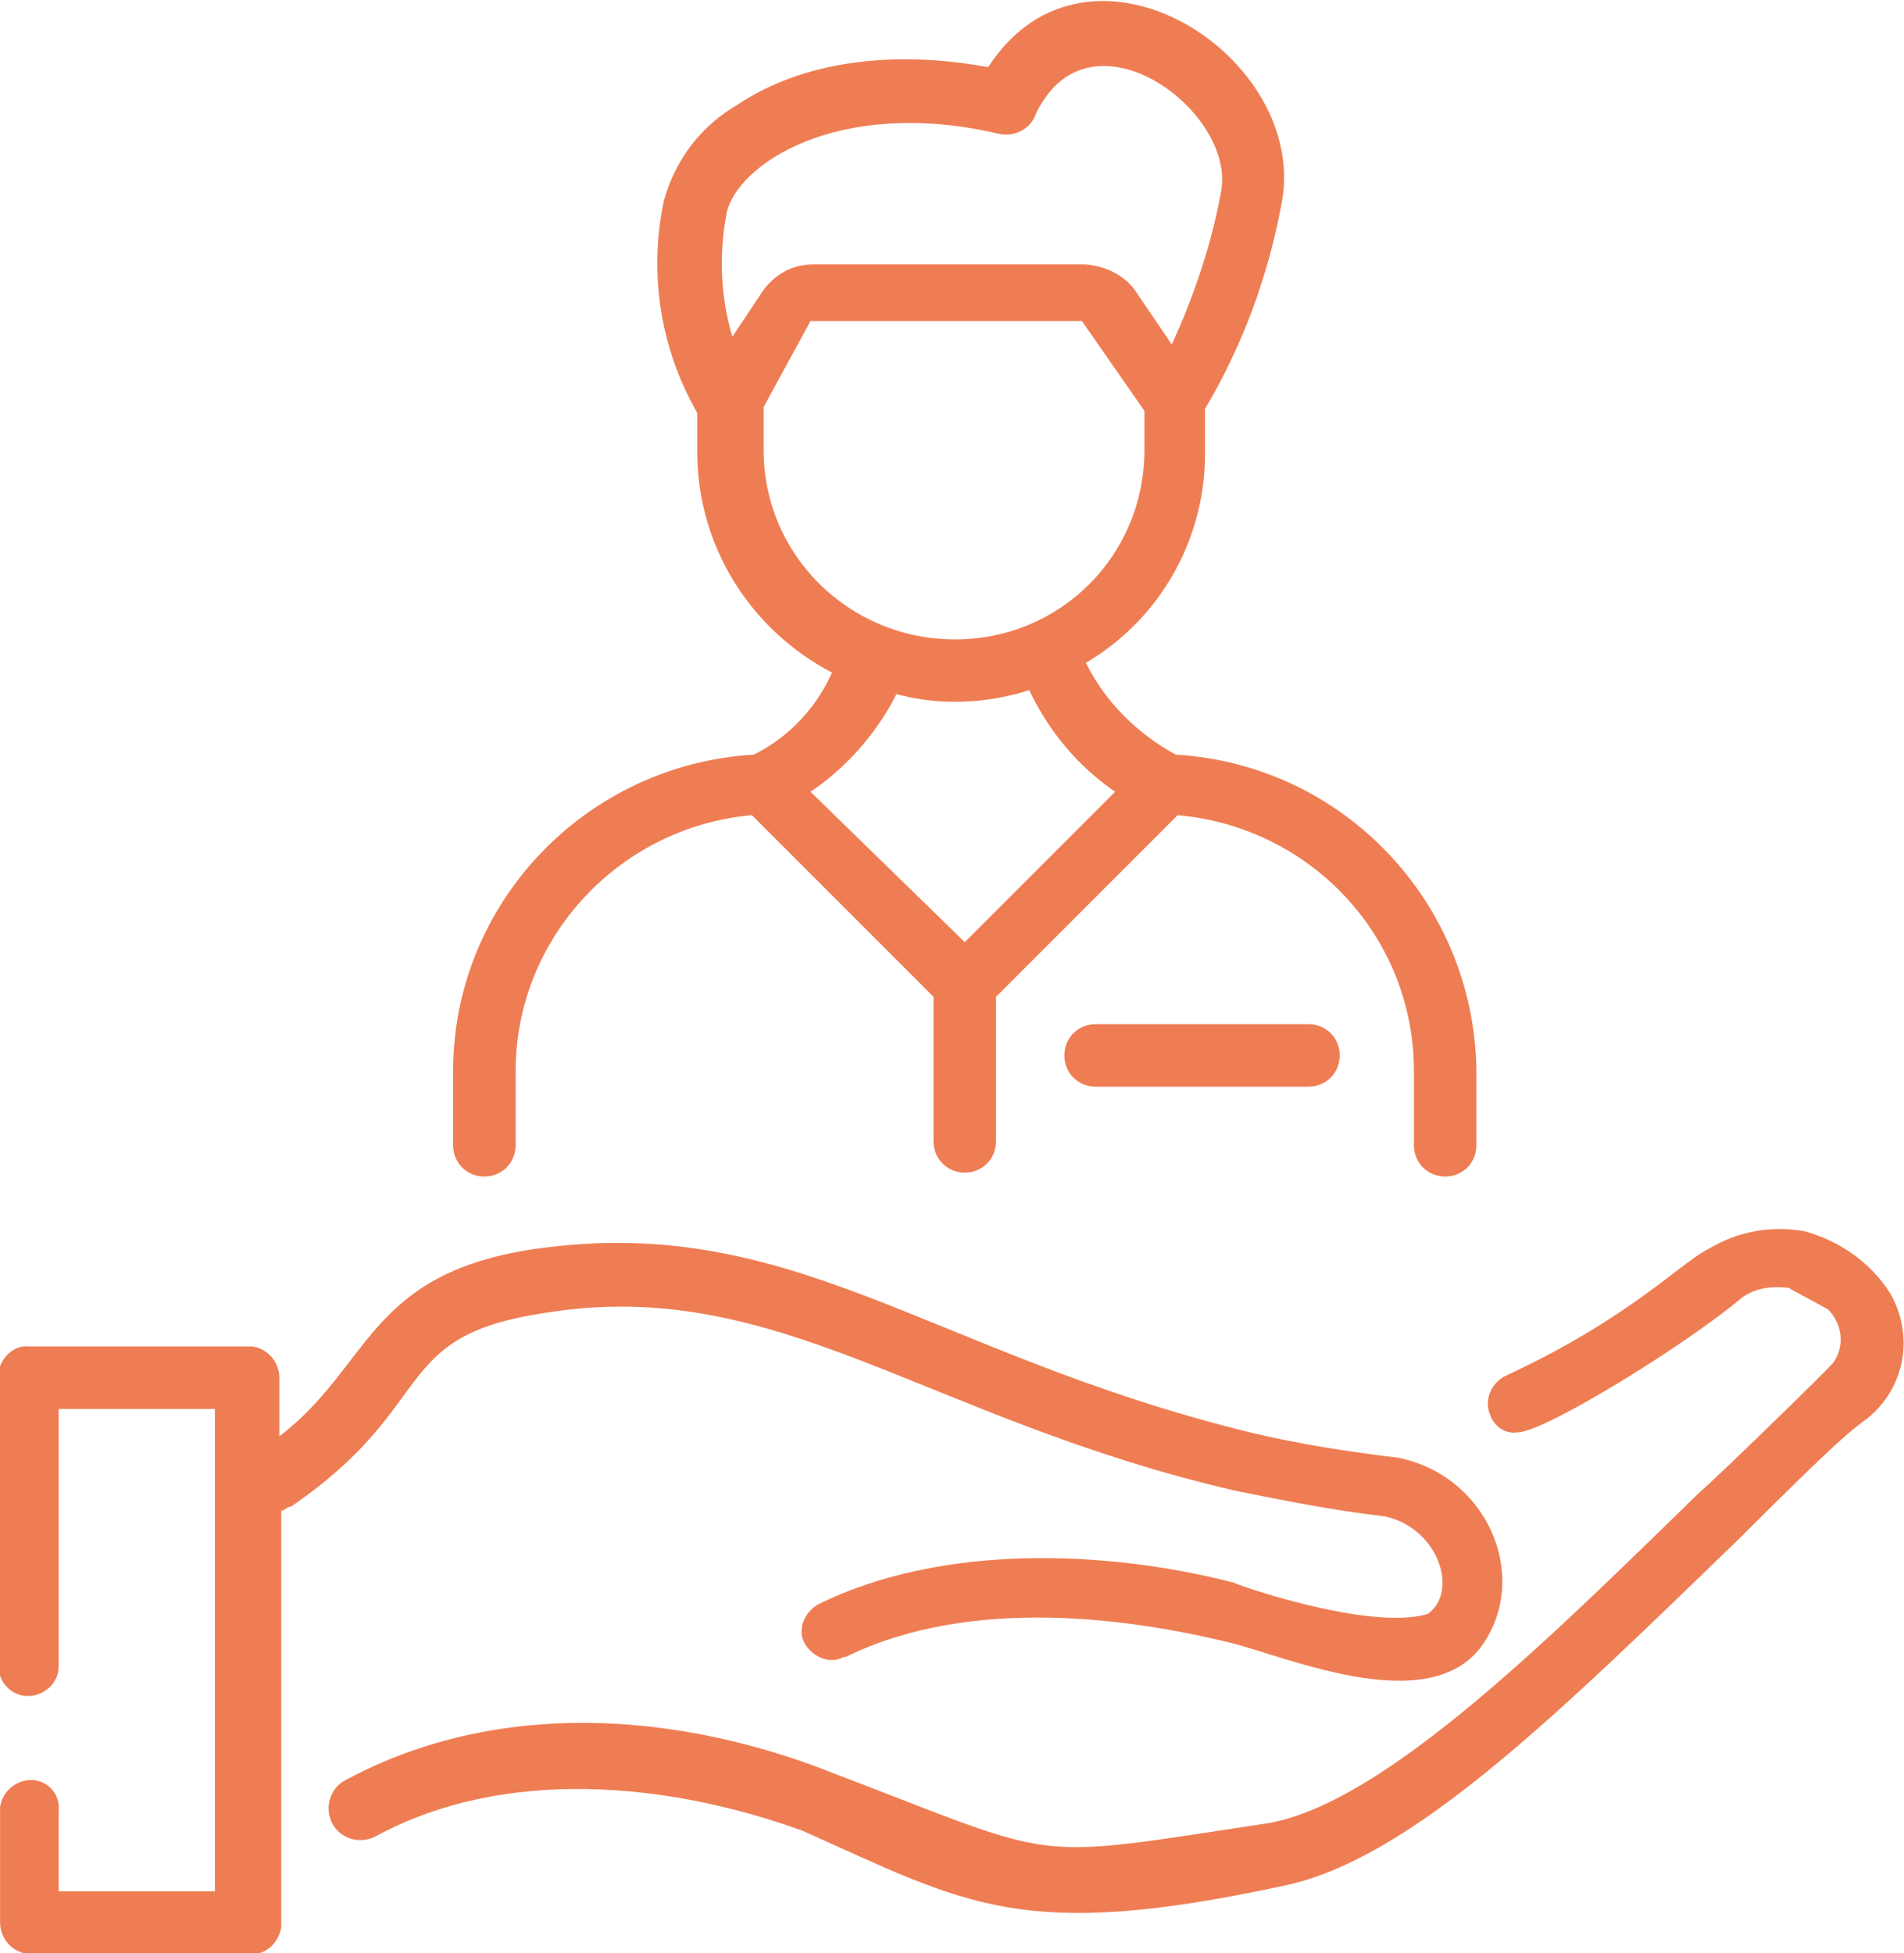 <?xml version="1.0" encoding="utf-8"?>
<!-- Generator: Adobe Illustrator 23.0.6, SVG Export Plug-In . SVG Version: 6.00 Build 0)  -->
<svg version="1.1" id="Capa_1" xmlns="http://www.w3.org/2000/svg" xmlns:xlink="http://www.w3.org/1999/xlink" x="0px" y="0px"
	 viewBox="0 0 97.5 100" style="enable-background:new 0 0 97.5 100;" xml:space="preserve">
<style type="text/css">
	.st0{fill:#EF7D53;}
</style>
<g id="ic_mano_hombre" transform="translate(-293.796 -373.461)">
	<path id="Trazado_262" class="st0" d="M349.9,425.9c-0.9,0-1.6,0.7-1.6,1.6c0,0.9,0.7,1.6,1.6,1.6h10.9c0.9,0,1.6-0.7,1.6-1.6
		c0-0.9-0.7-1.6-1.6-1.6H349.9z"/>
	<path id="Trazado_263" class="st0" d="M332.4,412.1c-8.6,0.5-15.4,7.6-15.4,16.2v3.8c0,0.9,0.7,1.6,1.6,1.6c0.9,0,1.6-0.7,1.6-1.6
		v-3.8c0-6.8,5.3-12.5,12.1-13.1l9.3,9.3v7.4c0,0.9,0.7,1.6,1.6,1.6c0.9,0,1.6-0.7,1.6-1.6v-7.4l9.3-9.3c6.8,0.6,12.1,6.2,12.1,13.1
		v3.8c0,0.9,0.7,1.6,1.6,1.6c0.9,0,1.6-0.7,1.6-1.6v-3.8c-0.1-8.6-6.8-15.7-15.4-16.2c-2-1.1-3.6-2.7-4.6-4.7
		c3.9-2.3,6.2-6.5,6.1-11v-2c1.9-3.2,3.2-6.7,3.9-10.4c1.6-7.6-9.9-15-15-7.1c-4.9-0.9-9.5-0.3-12.8,1.9c-1.9,1.1-3.2,2.8-3.8,4.9
		c-0.8,3.7-0.2,7.6,1.7,10.9v2c0,4.8,2.7,9.1,6.9,11.3C335.6,409.7,334.2,411.2,332.4,412.1L332.4,412.1z M331.3,390.7
		c-0.6-2-0.7-4.2-0.3-6.3c0.5-2.5,5.7-6,13.9-4.1c0.8,0.2,1.6-0.2,1.9-0.9c0.1-0.3,0.3-0.6,0.5-0.9c3-4.4,9.9,0.9,9,4.9
		c-0.5,2.7-1.4,5.3-2.5,7.7l-1.9-2.8c-0.6-0.8-1.5-1.2-2.5-1.3h-14c-1.1,0-2.1,0.6-2.7,1.6L331.3,390.7z M332.9,396.5v-2.2l2.4-4.4
		h13.9l3.2,4.6v2c0,5.4-4.3,9.7-9.7,9.7S332.9,401.9,332.9,396.5L332.9,396.5z M339.7,409c2.2,0.6,4.6,0.5,6.8-0.2
		c1,2.1,2.5,3.9,4.4,5.2l-7.7,7.7l-7.9-7.7C337.1,412.8,338.7,411,339.7,409L339.7,409z"/>
	<path id="Trazado_264" class="st0" d="M390.6,439.7c-1-1.6-2.6-2.7-4.4-3.2c-1.7-0.3-3.4,0-4.9,0.9c-1.3,0.6-4.1,3.6-10.4,6.5
		c-0.8,0.4-1.1,1.3-0.8,2c0.2,0.6,0.8,1,1.4,0.9c1.4,0,8.8-4.6,11.5-6.9c0.7-0.5,1.5-0.6,2.4-0.5c0.3,0.2,0,0,2,1.1
		c0.7,0.7,0.9,1.8,0.3,2.7c-0.2,0.3-6.6,6.5-6.8,6.6c-7.6,7.4-16.1,15.9-22.1,17c-12.6,1.9-10.4,2-22.2-2.5
		c-8-3.2-17.3-3.9-25.1,0.3c-0.8,0.4-1.1,1.4-0.7,2.2c0.4,0.8,1.4,1.1,2.2,0.7c0,0,0,0,0,0c6.6-3.6,15-2.8,21.9-0.3
		c8.5,3.8,11.2,5.7,24.7,2.8c6.5-1.4,13.9-8.7,23.3-17.8c5.2-5.2,5.7-5.5,6.5-6.1C391.4,444.5,391.8,441.8,390.6,439.7z"/>
	<path id="Trazado_265" class="st0" d="M295.4,464.6c-0.8,0-1.5,0.6-1.6,1.4c0,0.1,0,0.1,0,0.2v5.7c0,0.8,0.6,1.5,1.4,1.6
		c0.1,0,0.1,0,0.2,0h11.2c0.8,0.1,1.5-0.6,1.6-1.4c0-0.1,0-0.1,0-0.2v-21.1c0.2,0,0.3-0.2,0.5-0.2c7.6-5.2,5-8.7,12.9-9.9
		c12-2,19.5,5.4,35.5,9.1c2.5,0.5,5,1,7.6,1.3c2.8,0.6,3.8,3.9,2.2,5c-3,0.9-10.1-1.6-9.9-1.6c-6.6-1.7-15-2-21.3,1.1
		c-0.7,0.4-1.1,1.3-0.7,2c0.4,0.7,1.3,1.1,2,0.7c0,0,0,0,0.1,0c6.5-3.2,14.8-1.9,19.4-0.8c2.8,0.6,10.4,4.1,13.2,0.2
		c2.5-3.6,0.2-8.7-4.3-9.6c-2.5-0.3-5.1-0.7-7.6-1.3c-16.7-4.1-23.6-11.5-37.2-9.3c-8,1.4-7.9,6-12.5,9.5v-3c0-0.8-0.6-1.5-1.4-1.6
		c-0.1,0-0.1,0-0.2,0h-11.2c-0.8-0.1-1.5,0.6-1.6,1.4c0,0.1,0,0.1,0,0.2v14.7c0,0.9,0.7,1.6,1.5,1.6c0.9,0,1.6-0.7,1.6-1.5
		c0,0,0-0.1,0-0.1v-13.1h8v24.7h-8v-4.1C296.9,465.3,296.2,464.6,295.4,464.6L295.4,464.6z"/>
</g>
</svg>
